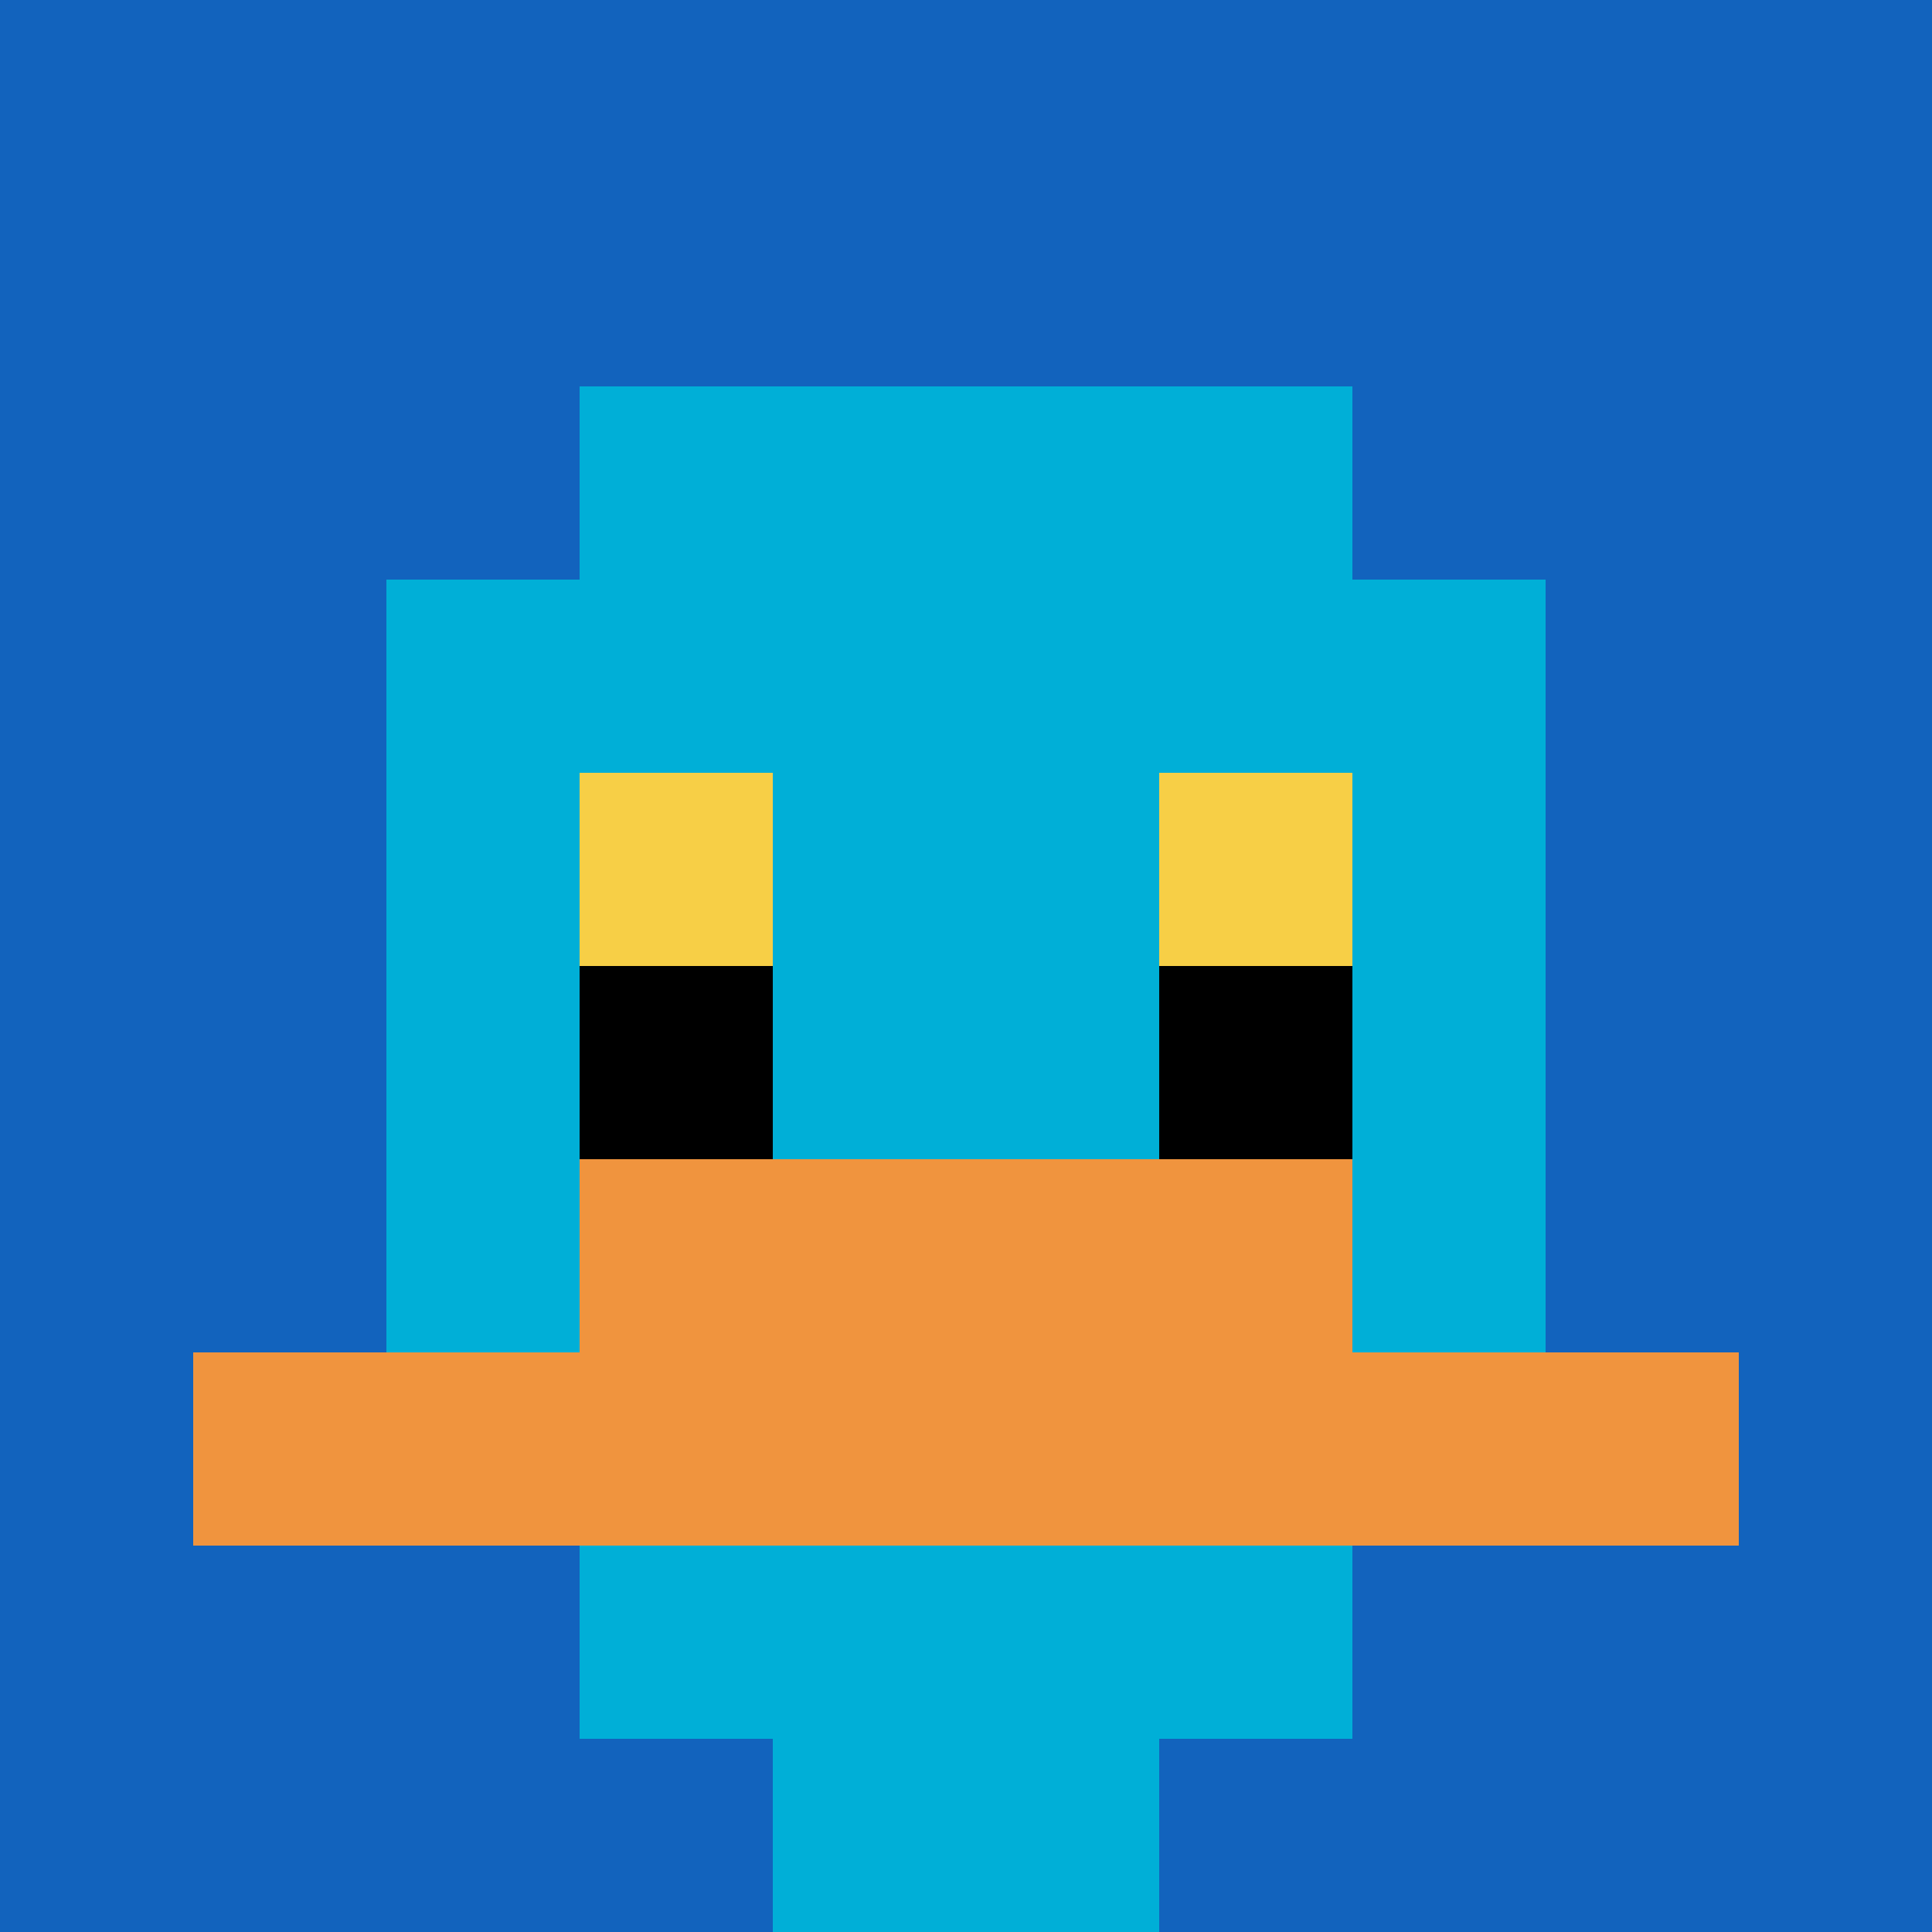 <svg xmlns="http://www.w3.org/2000/svg" version="1.1" width="702" height="702"><title>'goose-pfp-731591' by Dmitri Cherniak</title><desc>seed=731591
backgroundColor=#ffffff
padding=20
innerPadding=0
timeout=500
dimension=1
border=false
Save=function(){return n.handleSave()}
frame=124

Rendered at Sun Sep 15 2024 11:07:47 GMT+0800 (中国标准时间)
Generated in &lt;1ms
</desc><defs></defs><rect width="100%" height="100%" fill="#ffffff"></rect><g><g id="0-0"><rect x="0" y="0" height="702" width="702" fill="#1263BD"></rect><g><rect id="0-0-3-2-4-7" x="210.6" y="140.4" width="280.8" height="491.4" fill="#00AFD7"></rect><rect id="0-0-2-3-6-5" x="140.4" y="210.6" width="421.2" height="351" fill="#00AFD7"></rect><rect id="0-0-4-8-2-2" x="280.8" y="561.6" width="140.4" height="140.4" fill="#00AFD7"></rect><rect id="0-0-1-7-8-1" x="70.2" y="491.4" width="561.6" height="70.2" fill="#F0943E"></rect><rect id="0-0-3-6-4-2" x="210.6" y="421.2" width="280.8" height="140.4" fill="#F0943E"></rect><rect id="0-0-3-4-1-1" x="210.6" y="280.8" width="70.2" height="70.2" fill="#F7CF46"></rect><rect id="0-0-6-4-1-1" x="421.2" y="280.8" width="70.2" height="70.2" fill="#F7CF46"></rect><rect id="0-0-3-5-1-1" x="210.6" y="351" width="70.2" height="70.2" fill="#000000"></rect><rect id="0-0-6-5-1-1" x="421.2" y="351" width="70.2" height="70.2" fill="#000000"></rect></g><rect x="0" y="0" stroke="white" stroke-width="0" height="702" width="702" fill="none"></rect></g></g></svg>